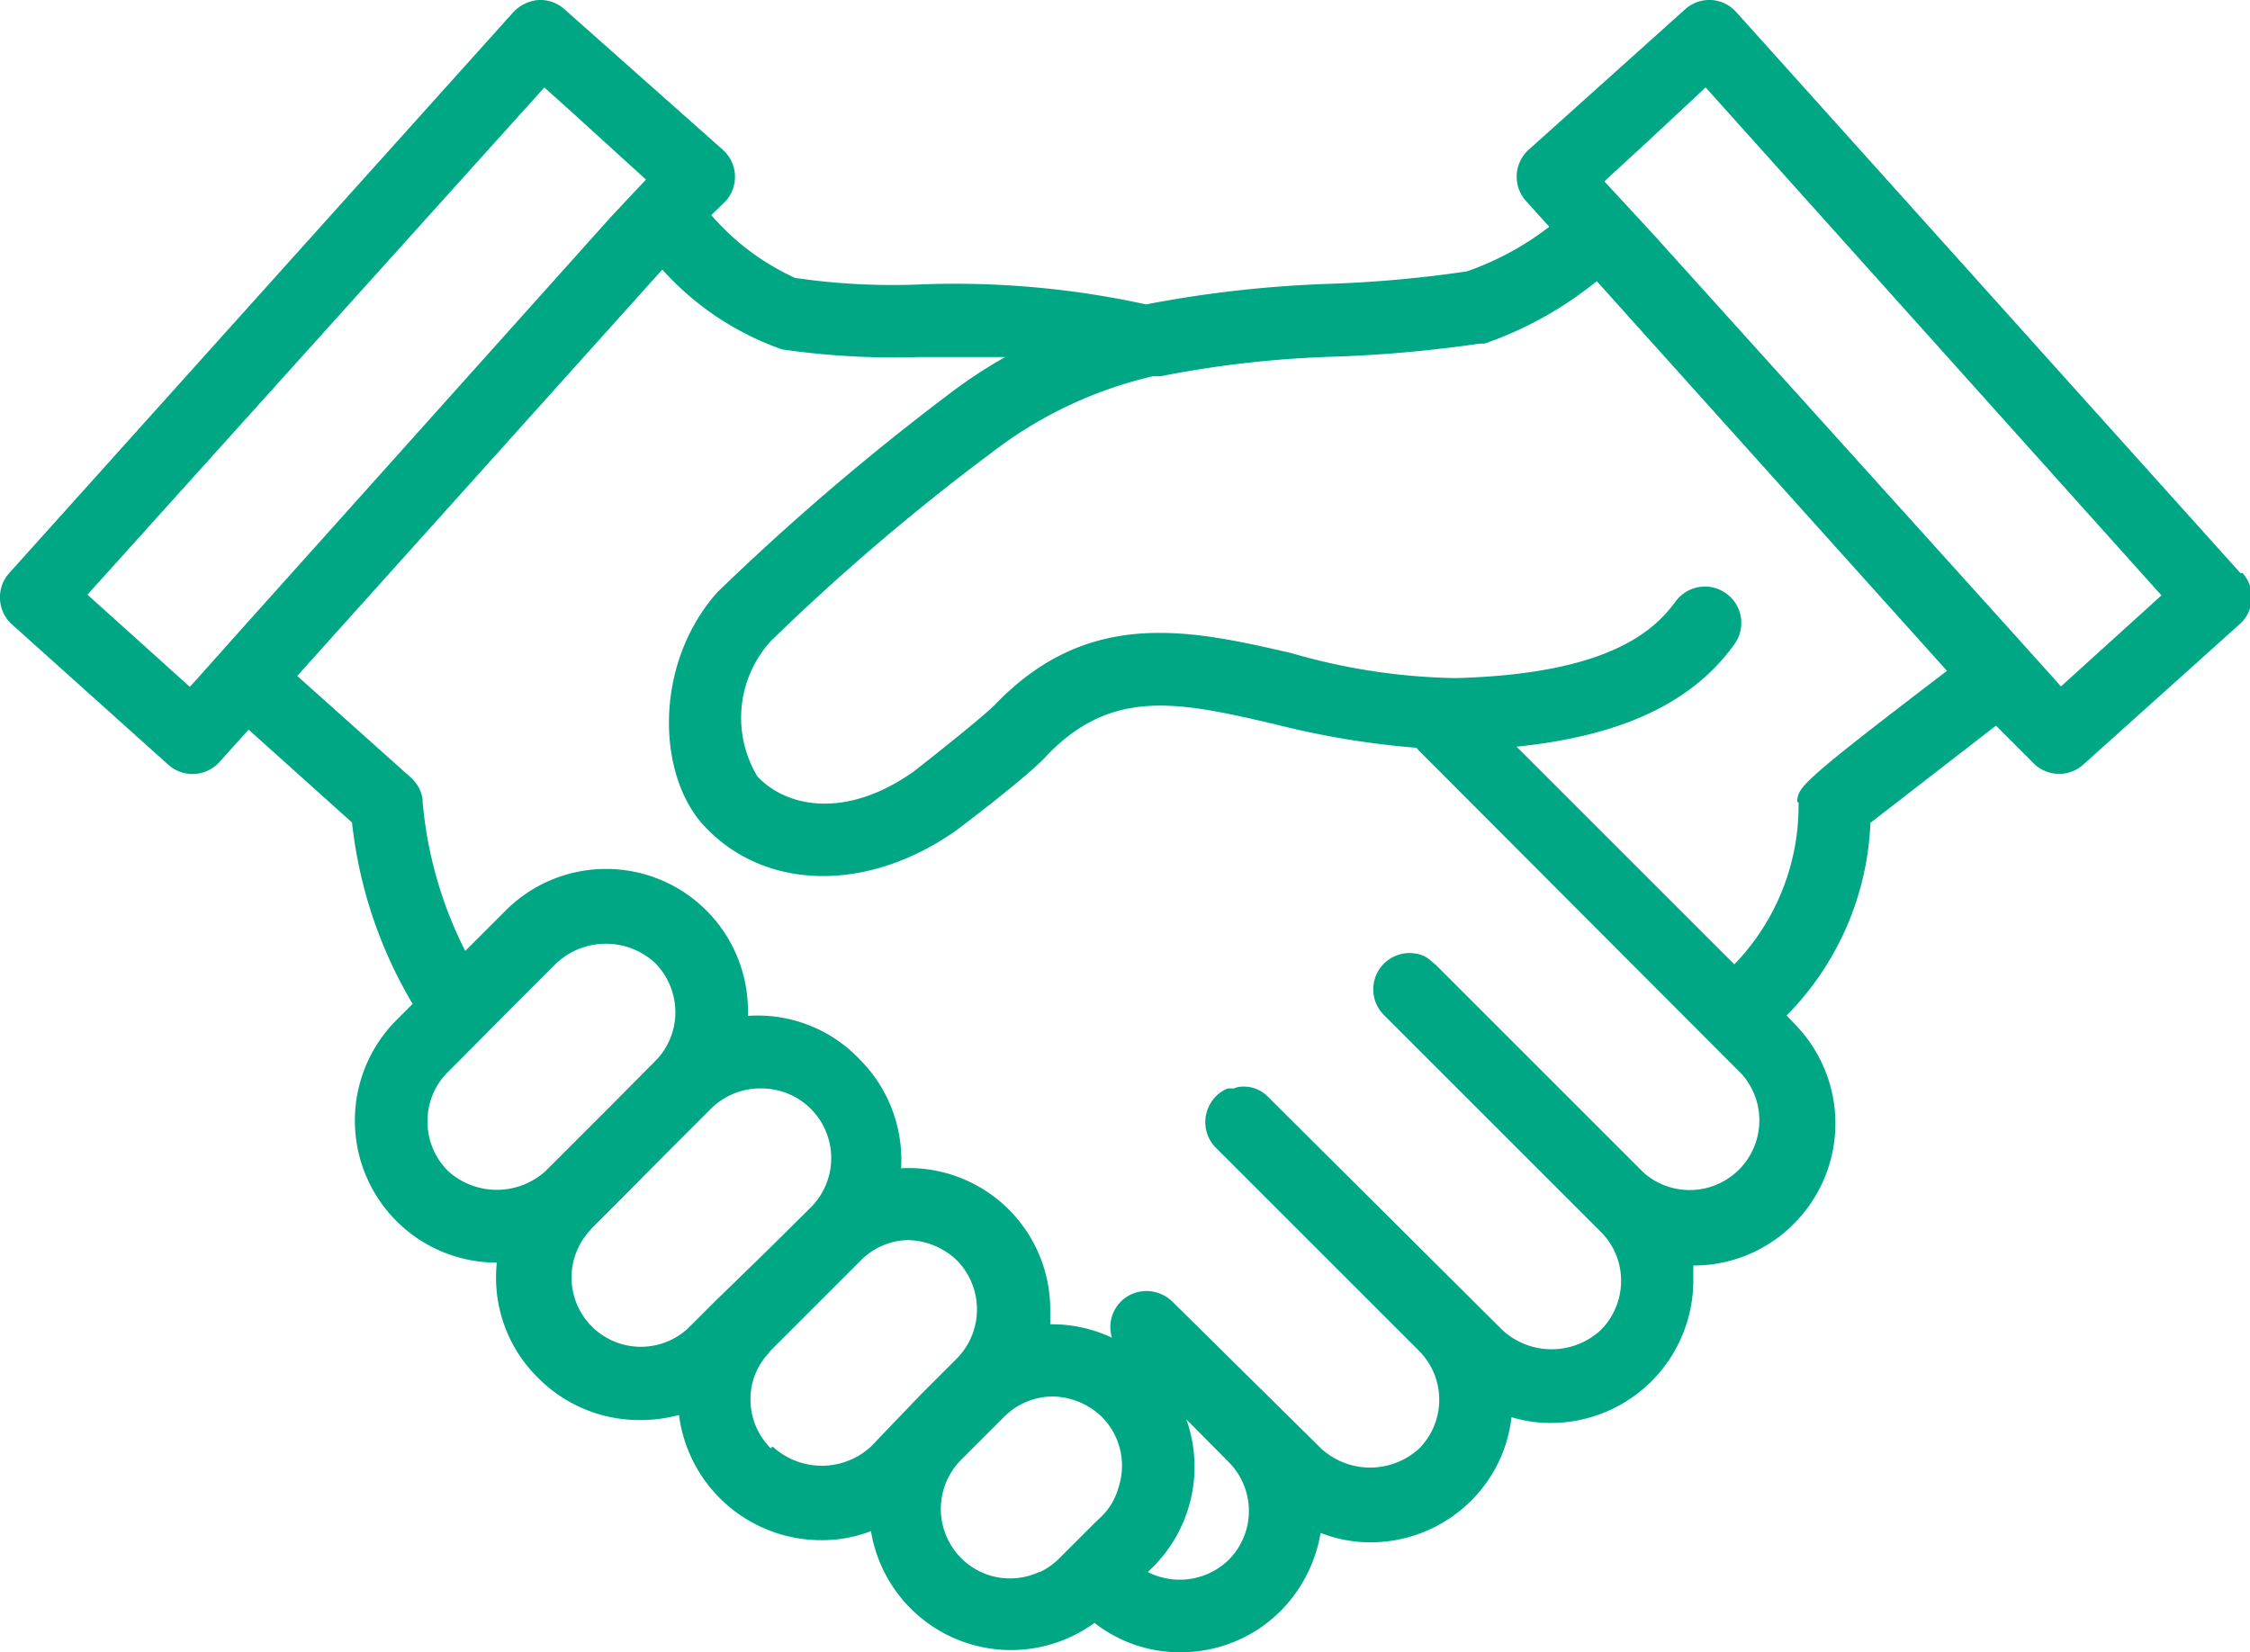<svg xmlns="http://www.w3.org/2000/svg" xmlns:xlink="http://www.w3.org/1999/xlink" viewBox="0 0 62 45.54"><defs><style>.cls-1{fill:none;}.cls-2{clip-path:url(#clip-path);}.cls-3{fill:#00A784;}</style><clipPath id="clip-path" transform="translate(0 0)"><rect class="cls-1" width="62" height="45.54"/></clipPath></defs><title>アセット 1</title><g id="レイヤー_2" data-name="レイヤー 2"><g id="レイヤー_1-2" data-name="レイヤー 1"><g class="cls-2"><path class="cls-3" d="M61.74,15.8,47.84.33A1,1,0,0,0,47.15,0a1,1,0,0,0-.72.26L42.12,4.13a1,1,0,0,0-.07,1.41l.64.71a8,8,0,0,1-2.27,1.23,33.62,33.62,0,0,1-3.71.34,32.47,32.47,0,0,0-5.13.57,24.64,24.64,0,0,0-6.24-.55,18.47,18.47,0,0,1-3.43-.18A6.73,6.73,0,0,1,19.6,5.93L20,5.54a1,1,0,0,0-.08-1.41L15.56.26A1,1,0,0,0,14.84,0a1.07,1.07,0,0,0-.69.33L.25,15.8a1,1,0,0,0-.25.72,1,1,0,0,0,.33.69l4.31,3.87A1,1,0,0,0,6.05,21l.8-.89L9.7,22.67a12.39,12.39,0,0,0,1.67,5l-.45.45a3.92,3.92,0,0,0,0,5.53,3.9,3.9,0,0,0,2.77,1.15h0A3.88,3.88,0,0,0,14.85,38a3.93,3.93,0,0,0,2.77,1.14A4.09,4.09,0,0,0,18.71,39a3.95,3.95,0,0,0,3.89,3.45A3.71,3.71,0,0,0,24,42.2a3.91,3.91,0,0,0,6.16,2.53,3.8,3.8,0,0,0,2.37.81,3.89,3.89,0,0,0,2.77-1.15,4,4,0,0,0,1.09-2.14,3.76,3.76,0,0,0,1.38.26,3.92,3.92,0,0,0,2.77-1.15,3.85,3.85,0,0,0,1.11-2.3,3.64,3.64,0,0,0,1.09.16,3.93,3.93,0,0,0,3.92-3.92c0-.14,0-.28,0-.42h0a3.87,3.87,0,0,0,2.77-1.15,3.91,3.91,0,0,0,0-5.53l-.2-.21a8,8,0,0,0,2.31-5.31L55,20,56,21a1,1,0,0,0,.74.33,1,1,0,0,0,.67-.26l4.31-3.87a1,1,0,0,0,.33-.69,1,1,0,0,0-.26-.72m-5,3.13-.14-.16-1.34-1.49L45.55,6.45,44.21,5l.16-.15,1-.92h0L47,2.41l12.56,14ZM2.41,16.39,15,2.41l.8.72,2,1.82-.94,1L6.69,17.3,5.36,18.79l-.13.14Zm9.24,5.67a1,1,0,0,0-.33-.63l-3.13-2.8L18.25,7.43a8,8,0,0,0,3.3,2.2,21.48,21.48,0,0,0,3.8.21c.77,0,1.55,0,2.35,0a13.4,13.4,0,0,0-1.6,1.06,68.21,68.21,0,0,0-6.33,5.42c-1.78,2-1.66,5.07-.36,6.45,1.67,1.79,4.51,1.84,6.95.11.2-.15,2-1.51,2.5-2.07,1.81-1.88,3.68-1.45,6.27-.85a23.15,23.15,0,0,0,3.9.65l.06.07.55.55L48,29.61a1.92,1.92,0,0,1-2.71,2.71l-5.73-5.73-.11-.09,0,0a.78.78,0,0,0-.4-.21,1,1,0,0,0-1,1.59l.06.07,6,6a1.9,1.9,0,0,1,.56,1.35,1.92,1.92,0,0,1-.56,1.36,2,2,0,0,1-2.71,0L35,30.29l-.06-.06a.93.93,0,0,0-.72-.28A.58.58,0,0,0,34,30l-.17,0a1,1,0,0,0-.33.22h0a.76.76,0,0,0-.11.14,1,1,0,0,0,.11,1.27l.26.26,5.34,5.34a1.91,1.91,0,0,1,0,2.7,2,2,0,0,1-2.69,0L32.3,35.87a1,1,0,0,0-.28-.19,1,1,0,0,0-1.13.19,1,1,0,0,0-.25,1,3.89,3.89,0,0,0-1.7-.37c0-.13,0-.27,0-.4a3.9,3.9,0,0,0-4.11-3.9,3.91,3.91,0,0,0-1.14-3A3.87,3.87,0,0,0,20.61,28a.57.57,0,0,0,0-.13,3.91,3.91,0,0,0-6.68-2.77l-1.11,1.11a11.24,11.24,0,0,1-1.18-4.18M33.85,43a1.94,1.94,0,0,1-2.22.33l.14-.14a3.9,3.9,0,0,0,.92-4.07l1.16,1.17a1.91,1.91,0,0,1,0,2.71m-5.2.32a1.9,1.9,0,0,1-2.17-.38,1.92,1.92,0,0,1,0-2.7l.4-.4.77-.77A1.91,1.91,0,0,1,29,38.49a2,2,0,0,1,1.36.56A1.91,1.91,0,0,1,30.82,41a1.77,1.77,0,0,1-.46.79l-.22.21-.71.71-.24.24a1.83,1.83,0,0,1-.54.38m-7.41-3.41a1.9,1.9,0,0,1-.56-1.35,1.83,1.83,0,0,1,.49-1.26l.07-.09,1.34-1.34,1.12-1.12A1.88,1.88,0,0,1,25,34.18a2,2,0,0,1,1.37.56,1.93,1.93,0,0,1,0,2.7l-1,1L24,39.87l0,0a2,2,0,0,1-2.71,0m-5-6,.59-.59,1.42-1.43,1.31-1.31A1.93,1.93,0,0,1,21,30a1.92,1.92,0,0,1,1.35,3.27l-1.21,1.2L19.67,35.9l-.7.7a1.91,1.91,0,0,1-2.7-2.7m-4.49-3a1.9,1.9,0,0,1,.56-1.35l.26-.26L14,27.88l1.34-1.34a2,2,0,0,1,2.71,0,1.94,1.94,0,0,1,.56,1.36,1.9,1.9,0,0,1-.56,1.35L16.8,30.51l-1.42,1.42-.34.34a2,2,0,0,1-2.7,0,1.92,1.92,0,0,1-.56-1.36m37.78-8.8a6.29,6.29,0,0,1-1.77,4.47l-6-6c2.92-.3,4.85-1.22,6-2.82a1,1,0,0,0-.22-1.4,1,1,0,0,0-1.4.22c-.61.84-1.91,2-6.06,2.11A17.15,17.15,0,0,1,35.58,18c-2.74-.63-5.57-1.28-8.16,1.42-.33.33-1.57,1.32-2.25,1.85-1.84,1.3-3.48,1-4.3.13a3.14,3.14,0,0,1,.37-3.73,61,61,0,0,1,6.08-5.19,11.53,11.53,0,0,1,4.45-2.11l.21,0h0a29.14,29.14,0,0,1,4.8-.54,36.45,36.45,0,0,0,4-.36l.13,0A10.26,10.26,0,0,0,44,7.75l9.65,10.74c-4.1,3.13-4.1,3.2-4.13,3.62" transform="translate(0 0)"/></g></g></g></svg>
